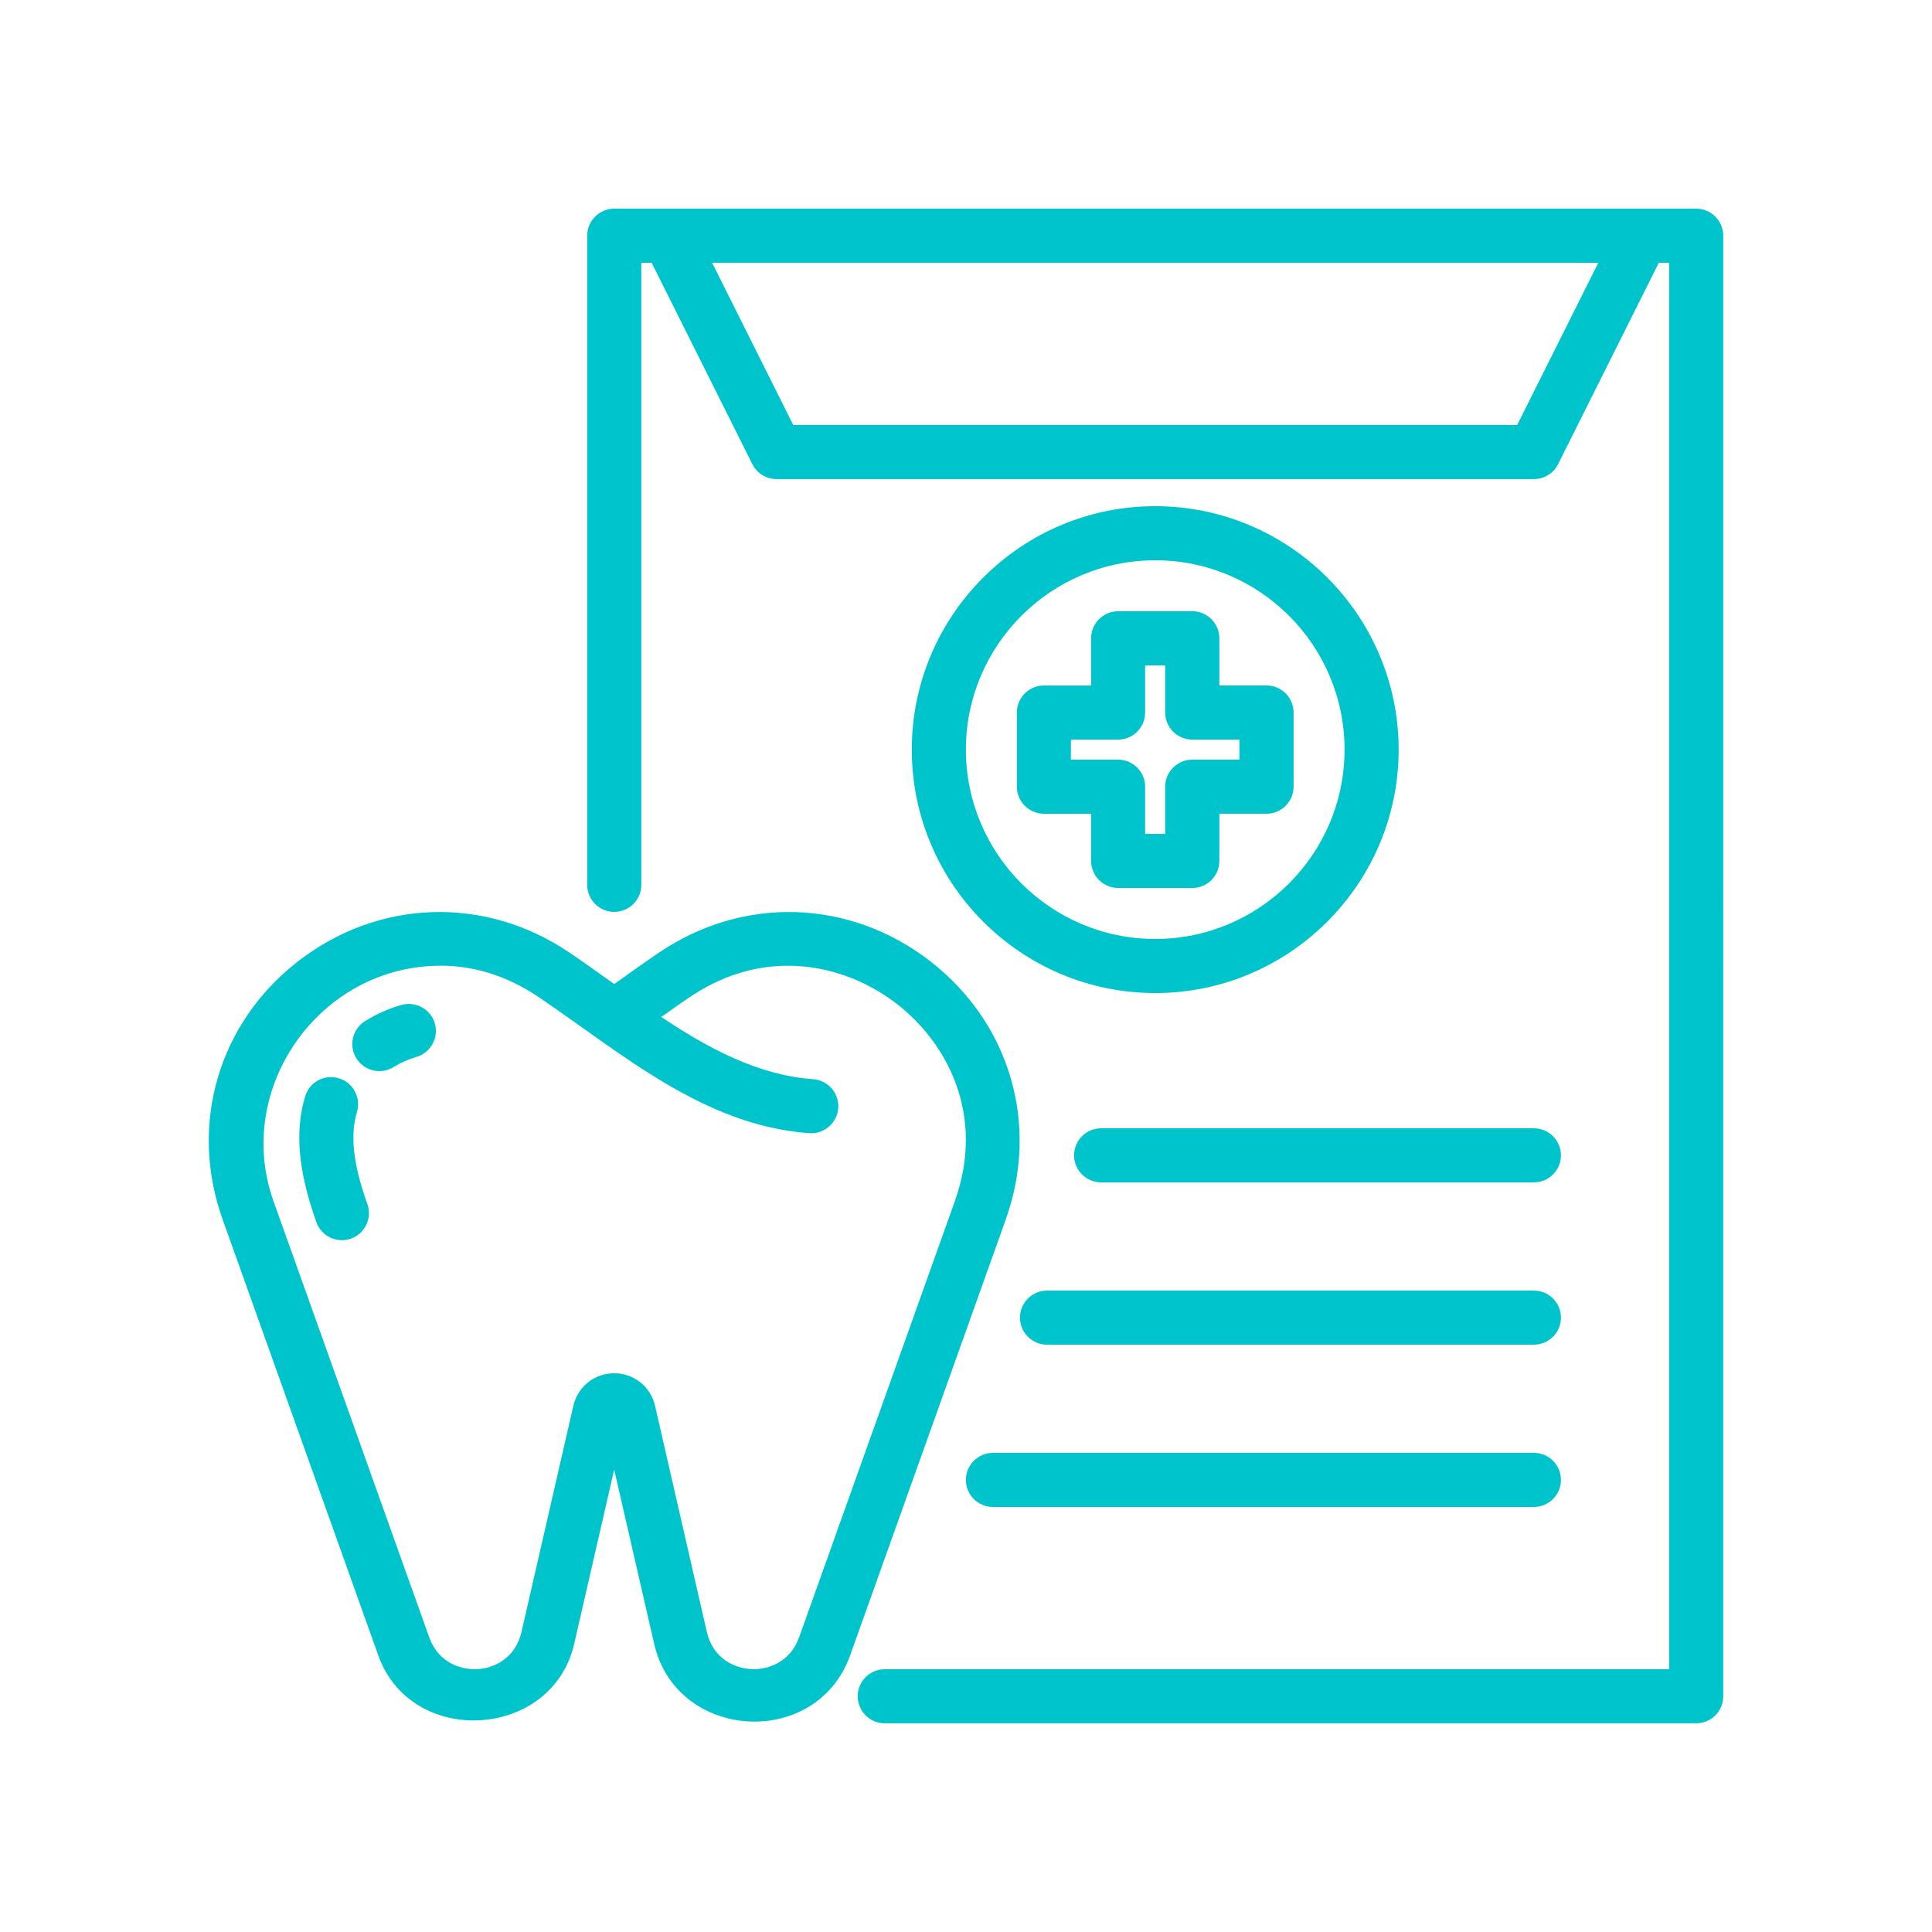 <?xml version="1.0" encoding="UTF-8"?> <svg xmlns="http://www.w3.org/2000/svg" id="Layer_1" data-name="Layer 1" viewBox="0 0 500 500"><defs><style> .cls-1 { fill: #00c4cc; } </style></defs><path class="cls-1" d="M396.97,306h-112c-3.86,0-7-3.14-7-7s3.14-7,7-7h112c3.86,0,7,3.14,7,7s-3.14,7-7,7Z"></path><path class="cls-1" d="M396.97,348h-126c-3.86,0-7-3.14-7-7s3.14-7,7-7h126c3.86,0,7,3.14,7,7s-3.14,7-7,7Z"></path><path class="cls-1" d="M396.97,390h-140c-3.86,0-7-3.14-7-7s3.14-7,7-7h140c3.86,0,7,3.14,7,7s-3.14,7-7,7Z"></path><path class="cls-1" d="M298.97,257c-34.73,0-63-28.27-63-63s28.27-63,63-63,63,28.27,63,63-28.27,63-63,63ZM298.97,145c-27.02,0-49,21.98-49,49s21.98,49,49,49,49-21.98,49-49-21.98-49-49-49Z"></path><path class="cls-1" d="M308.57,229.81h-19.19c-3.86,0-7-3.14-7-7v-12.21h-12.21c-3.86,0-7-3.14-7-7v-19.19c0-3.86,3.14-7,7-7h12.21v-12.22c0-3.86,3.14-7,7-7h19.19c3.86,0,7,3.14,7,7v12.21h12.21c3.86,0,7,3.14,7,7v19.19c0,3.86-3.14,7-7,7h-12.21v12.21c0,3.88-3.14,7.01-7,7.01ZM296.36,215.81h5.19v-12.21c0-3.86,3.14-7,7-7h12.21v-5.19h-12.21c-3.86,0-7-3.14-7-7v-12.21h-5.19v12.21c0,3.86-3.14,7-7,7h-12.21v5.19h12.21c3.86,0,7,3.14,7,7v12.21Z"></path><path class="cls-1" d="M122.68,445.25c-10.37.03-20.73-5.46-24.78-16.83l-40.29-112.85c-8.78-24.57-1.09-50.8,19.56-66.81,20.8-16.11,48.35-17.01,70.17-2.25,3.72,2.52,7.46,5.19,11.24,7.9.13.08.27.18.5.18,3.86-2.76,7.7-5.52,11.51-8.08,21.8-14.76,49.35-13.86,70.15,2.25,20.66,16.03,28.34,42.25,19.56,66.81,0,0-40.22,112.66-40.29,112.85-8.71,24.37-44.95,22.15-50.71-2.97l-10.35-45.12s-10.32,44.98-10.35,45.09c-2.98,13.02-14.46,19.8-25.93,19.82h0ZM113.99,249.93c-31.25,0-53.63,31.71-43.2,60.95l40.29,112.85c2.32,6.47,7.9,8.41,12.47,8.25,4.51-.27,9.88-2.94,11.42-9.66l13.41-58.49c1.13-4.96,5.47-8.43,10.57-8.43s9.44,3.46,10.57,8.41l13.41,58.55c1.53,6.68,6.9,9.32,11.41,9.6,4.34.25,10.16-1.75,12.47-8.22l40.29-112.85c8.13-22.78-2.39-41.3-14.95-51.04-12.68-9.86-33.47-15.46-53.74-1.74-2.42,1.64-4.86,3.35-7.29,5.08,12.31,8.22,25.19,15.09,39.35,16.11,3.85.29,6.75,3.64,6.47,7.49s-3.72,6.79-7.49,6.48c-27.3-1.97-48.33-20.52-69.98-35.18-8.61-5.84-17.33-8.18-25.48-8.18Z"></path><path class="cls-1" d="M88.47,320.95c-2.88,0-5.57-1.78-6.59-4.65-4.7-13.16-5.63-23.52-2.91-32.55,1.12-3.71,4.97-5.82,8.72-4.69,3.7,1.11,5.8,5.01,4.69,8.71-1.82,6.05-.97,13.61,2.69,23.83,1.3,3.64-.59,7.64-4.23,8.95-.78.28-1.58.41-2.37.41h0Z"></path><path class="cls-1" d="M98.17,277.2c-2.35,0-4.65-1.19-5.96-3.33-2.03-3.29-.99-7.6,2.3-9.63,2.91-1.81,6.06-3.21,9.34-4.16,3.71-1.02,7.59,1.05,8.68,4.77,1.08,3.71-1.05,7.59-4.76,8.68-2.07.6-4.07,1.48-5.92,2.63-1.15.71-2.41,1.04-3.67,1.04h0Z"></path><path class="cls-1" d="M438.97,54H158.97c-3.86,0-7,3.14-7,7v168c0,3.86,3.14,7,7,7s7-3.14,7-7V68h2.67l26.07,52.13c1.19,2.37,3.61,3.86,6.26,3.86h196c2.65,0,5.07-1.5,6.26-3.86l26.07-52.13h2.67v363.99h-203c-3.86,0-7,3.14-7,7s3.14,7,7,7h210c3.86,0,7-3.14,7-7V61c0-3.86-3.14-7-7-7ZM392.64,110h-187.34l-21-42h229.34l-21,42Z"></path></svg> 